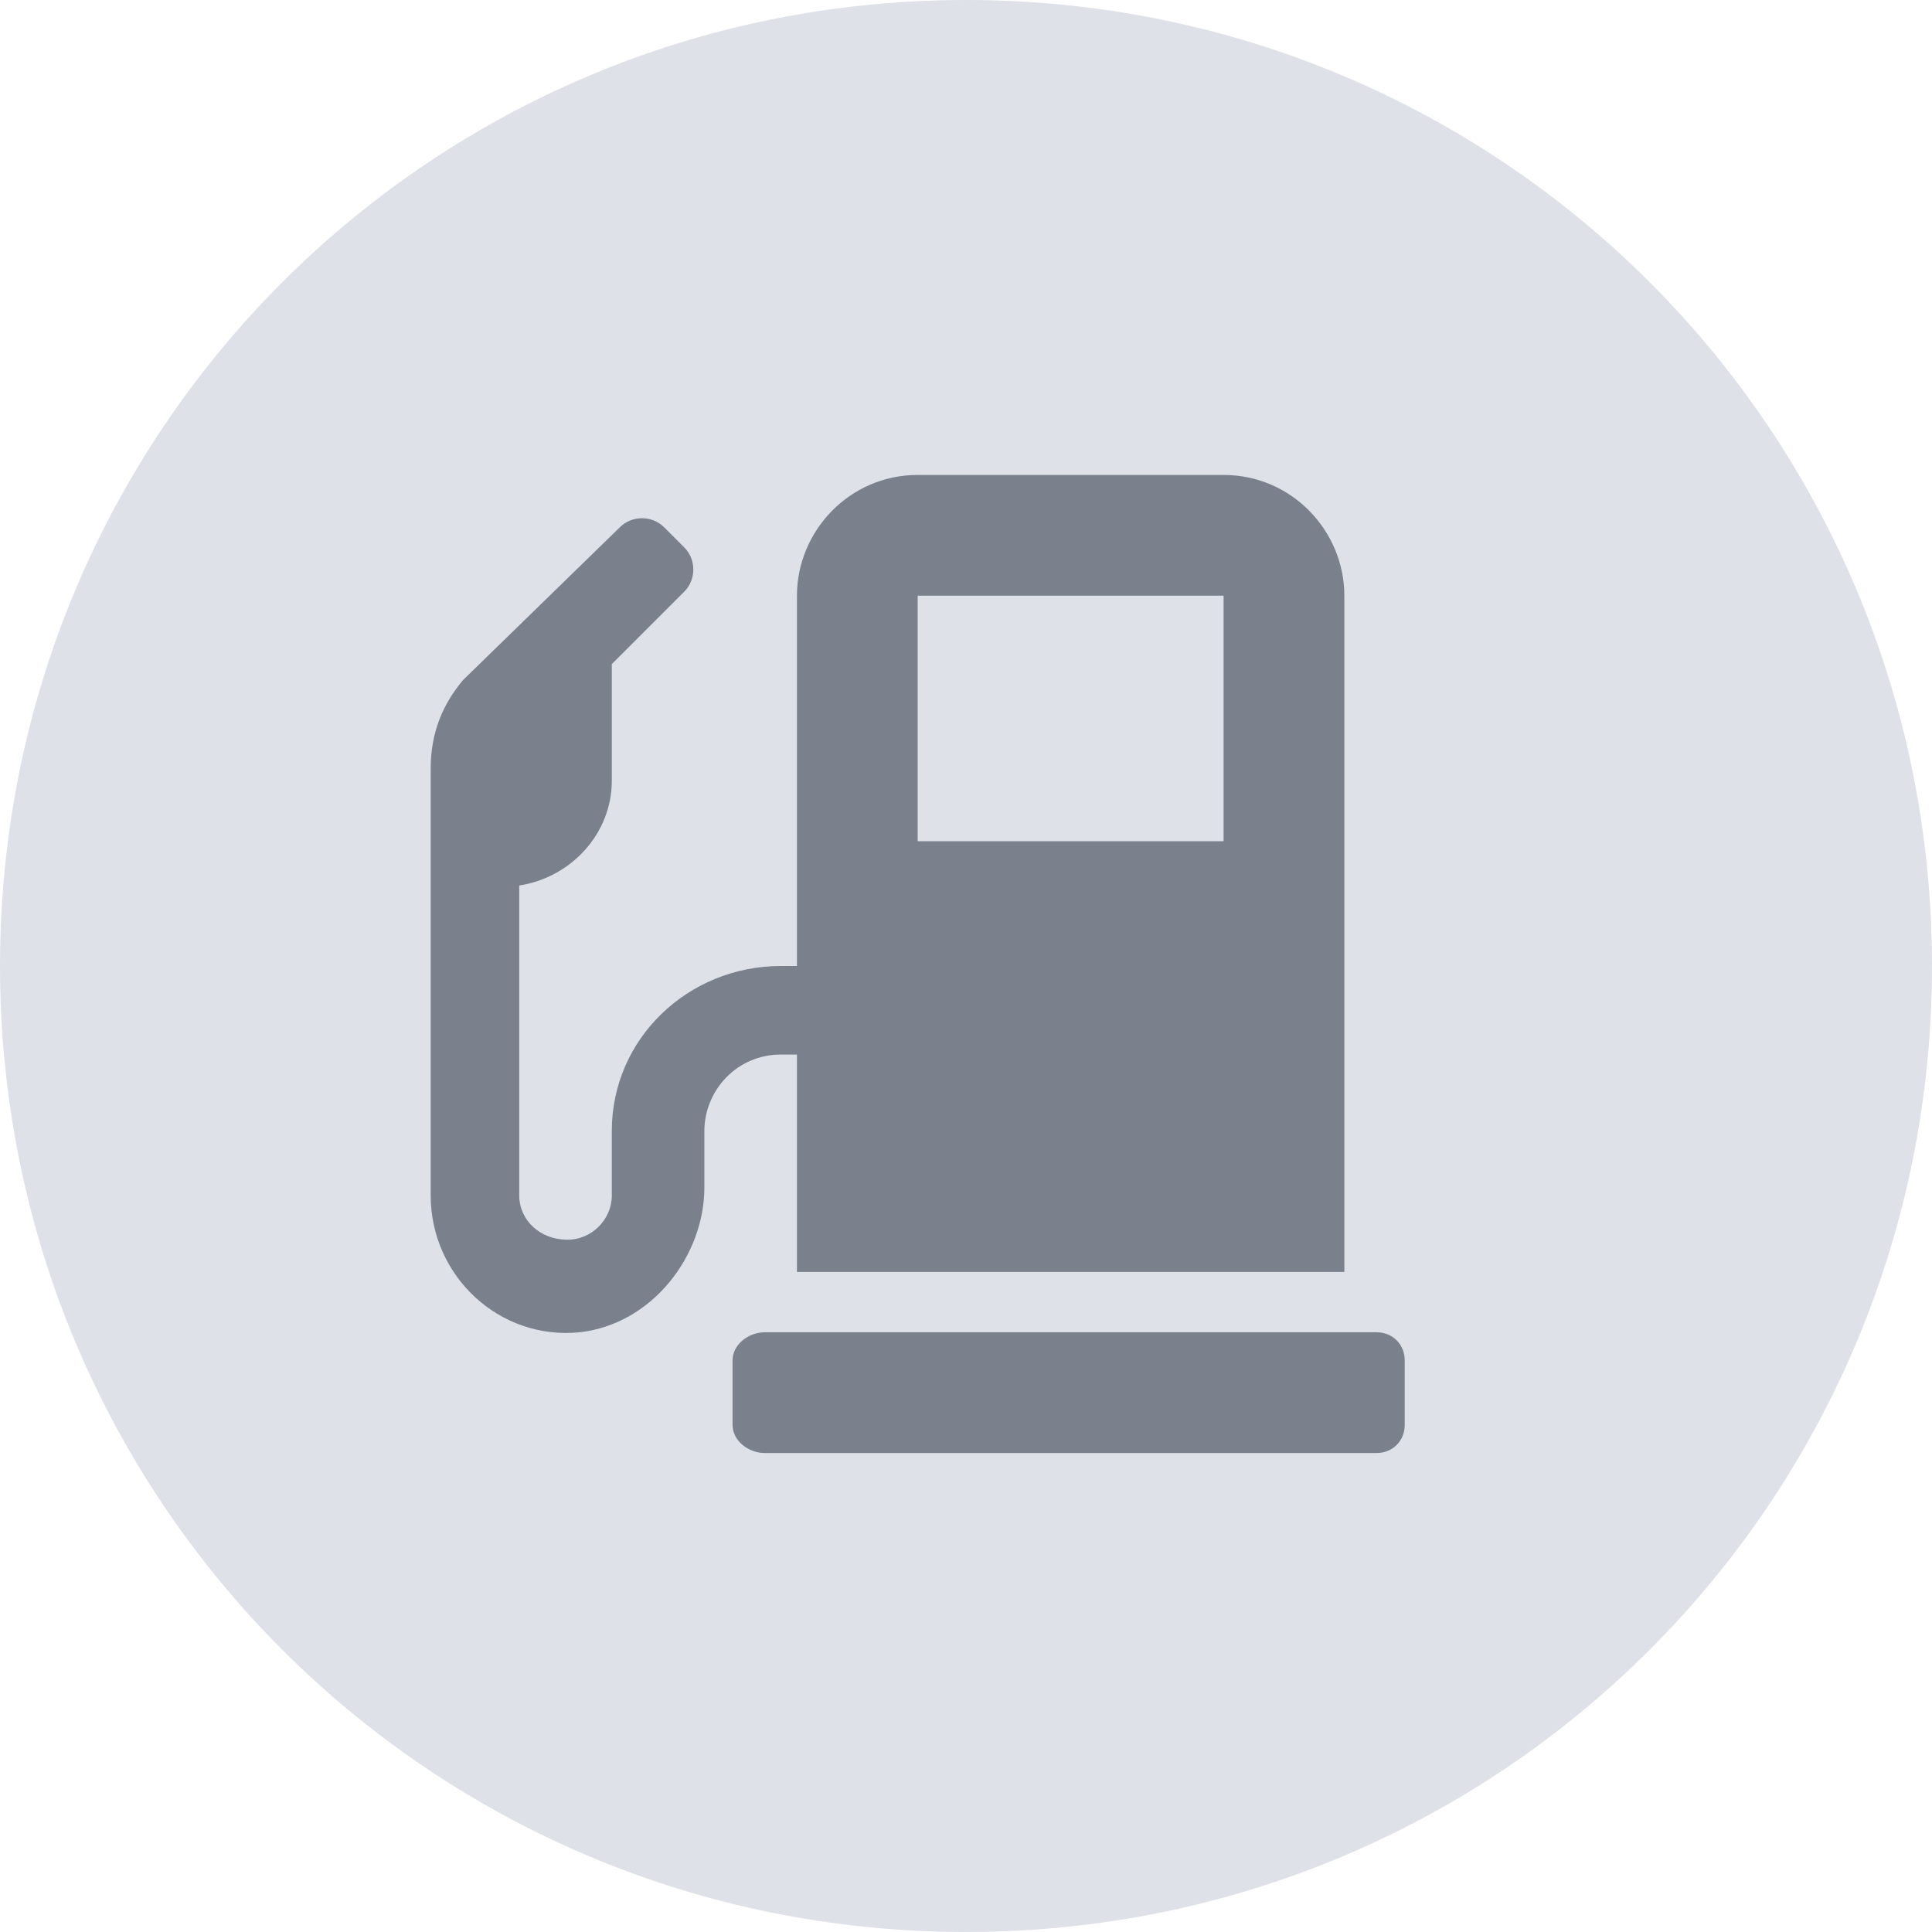 <svg version="1.2" xmlns="http://www.w3.org/2000/svg" viewBox="0 0 48 48" width="48" height="48">
	<title>petroldiesel-svg</title>
	<style>
		.s0 { fill: #dee1e7 } 
		.s1 { fill: #7a818d } 
	</style>
	<path id="Layer" fill-rule="evenodd" class="s0" d="m48 24c0 13.3-10.7 24-24 24-13.3 0-24-10.7-24-24 0-13.3 10.7-24 24-24 13.3 0 24 10.7 24 24z"/>
	<path id="Layer" fill-rule="evenodd" class="s1" d="m19 33.1h15.2c0.4 0 0.7 0.3 0.7 0.7v1.6c0 0.4-0.3 0.7-0.7 0.7h-15.2c-0.4 0-0.8-0.3-0.8-0.7v-1.6c0-0.4 0.4-0.7 0.8-0.7zm-7.5-16.2l3.9-3.8c0.3-0.3 0.8-0.3 1.1 0l0.5 0.5c0.3 0.3 0.3 0.8 0 1.1l-1.8 1.8v2.9c0 1.3-1 2.4-2.3 2.6v7.7c0 0.6 0.5 1.1 1.2 1.1 0.6 0 1.1-0.5 1.1-1.1v-1.6c0-2.3 1.9-4.1 4.2-4.1h0.4v-9.2c0-1.6 1.3-3 3-3h7.6c1.7 0 3 1.4 3 3v16.8h-13.6v-5.4h-0.4c-1.1 0-1.9 0.9-1.9 1.9v1.4c0 1.7-1.3 3.4-3.1 3.6-2 0.2-3.7-1.4-3.7-3.4v-10.6c0-0.9 0.3-1.6 0.8-2.2zm11.3 4h7.6v-6.1h-7.6z"/>
</svg>